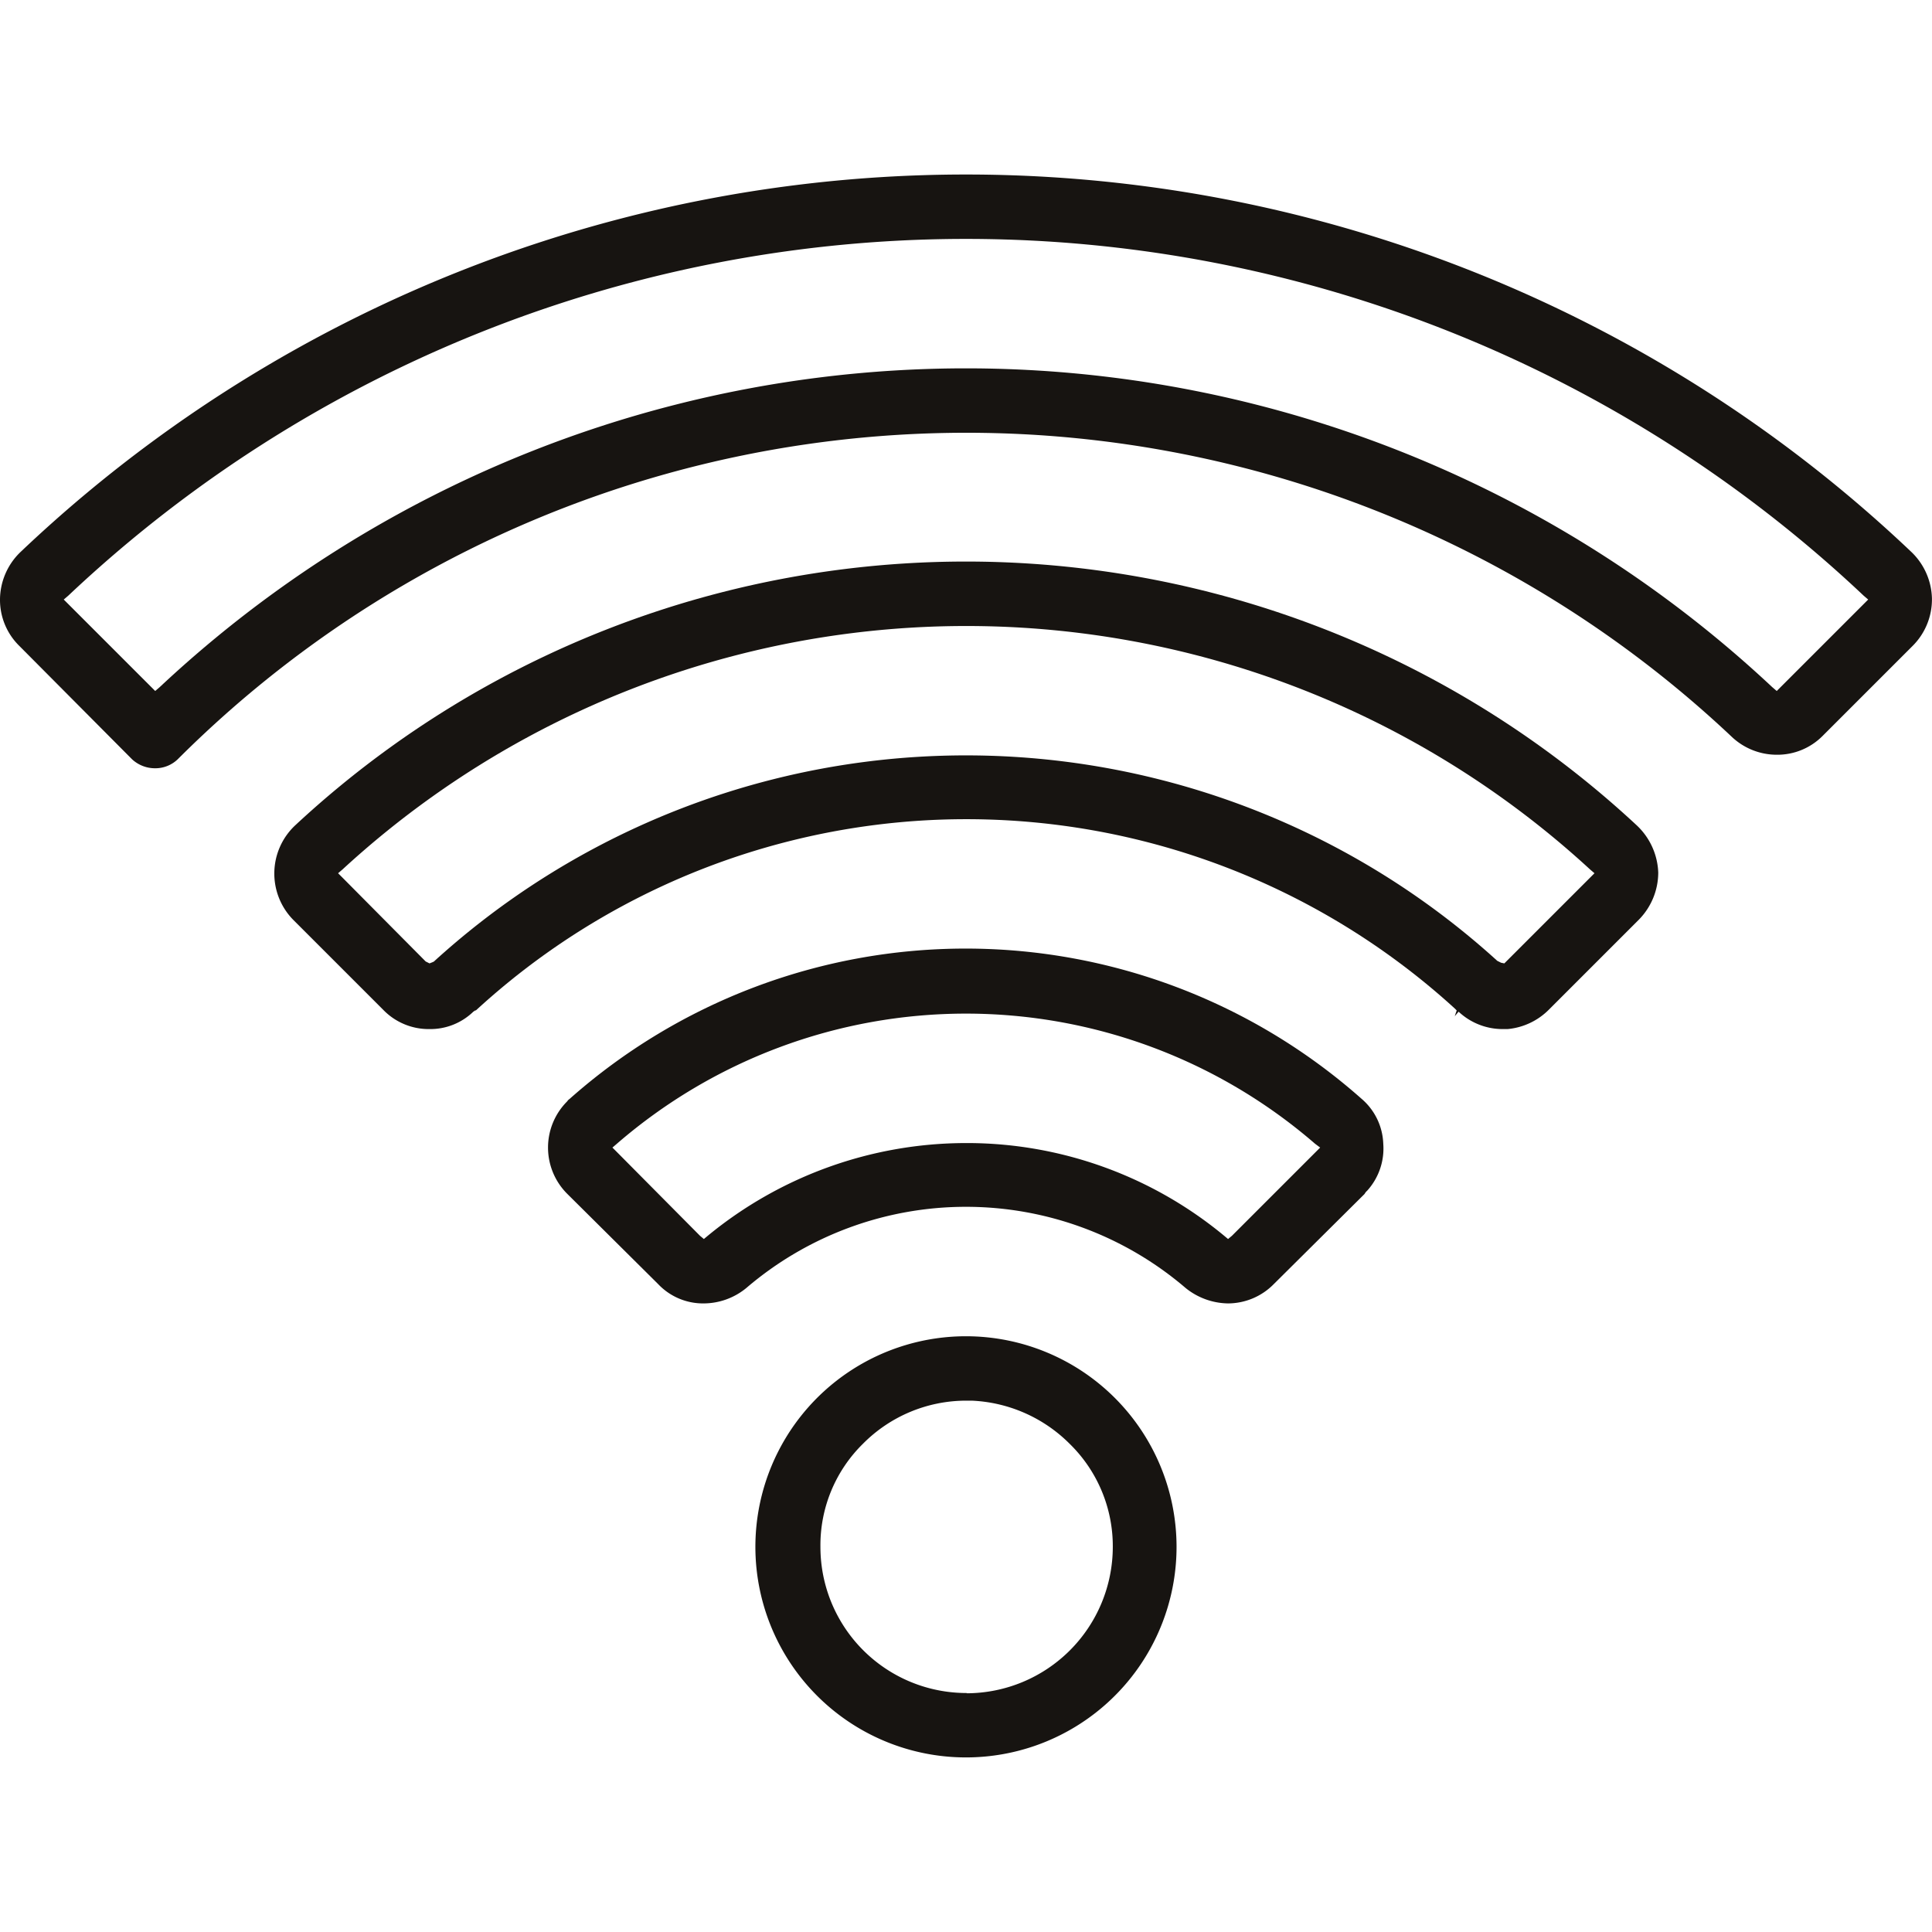 <svg xmlns="http://www.w3.org/2000/svg" viewBox="0 0 30.001 30"><defs/><path fill="none" d="M0 0h30v30H0z" data-name="Rectangle 291"/><g fill="#171411"><path fill-rule="evenodd" d="M25.42 12.82a15.291 15.291 0 00-20.84 0 1.026 1.026 0 00-.03 1.46l1.4 1.4a.982.982 0 00.72.3.96.96 0 00.68-.27l.03-.02h.01a11.253 11.253 0 0115.2-.03l.03.03-.03.09.06-.07a1 1 0 00.68.27h.08a1.037 1.037 0 00.64-.3l1.4-1.4a1.046 1.046 0 00.3-.73 1.057 1.057 0 00-.33-.73zm-.73.81l-1.29 1.29-.04.04-.05-.01-.02-.01-.04-.02a12.263 12.263 0 00-16.5 0l-.01.01-.02.01-.05.02-.06-.03-1.29-1.3-.07-.07.07-.06a14.3 14.3 0 0119.37 0l.07.06z" data-name="Path 294"/><path d="M15.01 20.75a3.27 3.27 0 103.26 3.27 3.271 3.271 0 00-3.26-3.27zm0 5.54a2.268 2.268 0 01-2.27-2.27 2.206 2.206 0 01.66-1.6 2.256 2.256 0 011.6-.67h.09a2.288 2.288 0 011.52.67 2.222 2.222 0 01.67 1.6 2.275 2.275 0 01-2.27 2.274z" data-name="Path 295"/><path d="M21.14 17.06a9.268 9.268 0 00-12.29 0c-.01.01-.03.02-.04.04a1.014 1.014 0 000 1.44l1.41 1.4a.96.96 0 00.71.3 1.048 1.048 0 00.66-.24 5.244 5.244 0 016.82 0 1.07 1.07 0 00.66.24 1 1 0 00.71-.3l1.41-1.4a.176.176 0 01.04-.05.976.976 0 00.25-.73.962.962 0 00-.34-.7zm-2.01 2.13l-.06.05-.06-.05a6.268 6.268 0 00-3.95-1.44H15a6.317 6.317 0 00-4.01 1.44l-.06.05-.06-.05-1.29-1.3-.07-.07.07-.06a8.281 8.281 0 0110.84 0l.08.06z" data-name="Path 296"/><path d="M29.69 8.58a21.316 21.316 0 00-29.38 0 1.031 1.031 0 00-.31.73 1 1 0 00.3.72l1.75 1.76a.524.524 0 00.36.14.5.5 0 00.35-.14 17.323 17.323 0 0124.13-.35 1.017 1.017 0 00.7.28.99.99 0 00.71-.29l1.4-1.4a1.019 1.019 0 00.3-.74 1.033 1.033 0 00-.31-.71zm-.75.8l-1.29 1.29-.06.06-.07-.06a18.308 18.308 0 00-25.04 0l-.07.06L.99 9.31l.07-.06a20.308 20.308 0 0127.88 0l.07.06z" data-name="Path 297"/></g></svg>